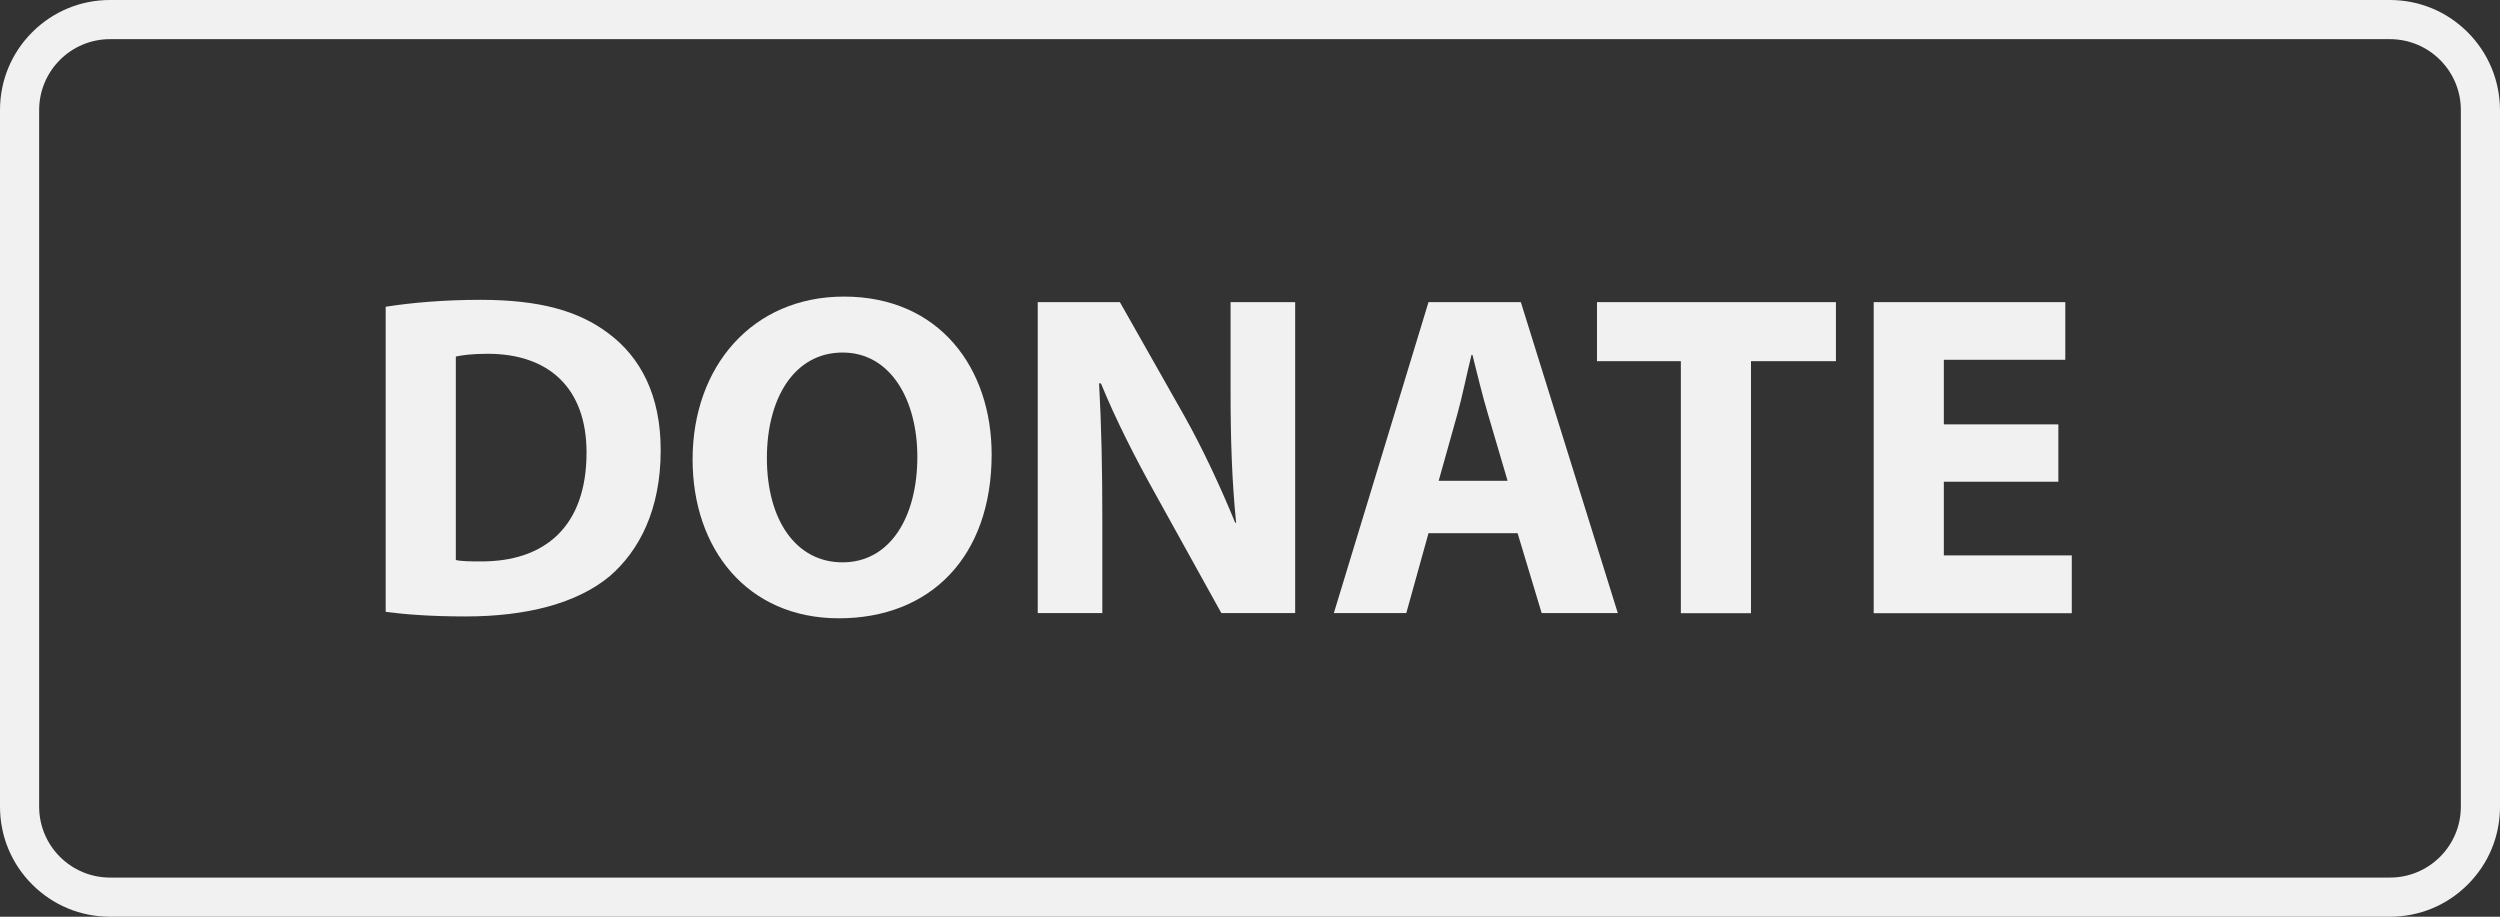 <?xml version="1.0" encoding="UTF-8" standalone="no"?><svg xmlns="http://www.w3.org/2000/svg" xmlns:xlink="http://www.w3.org/1999/xlink" fill="#000000" height="594.7" preserveAspectRatio="xMidYMid meet" version="1" viewBox="0.0 0.0 1621.8 594.7" width="1621.8" zoomAndPan="magnify"><rect x="0.0" y="0.0" width="1621.8" height="594.7" fill="#333333" stroke="none"/><g fill="#f2f1f1" id="change1_1"><path d="M1600.8,20.9C1587.3,7.4,1569.4,0,1550.3,0H71.4c-19.1,0-37,7.4-50.5,20.9C7.4,34.4,0,52.3,0,71.4v451.9 c0,19.1,7.4,37,20.9,50.5c13.5,13.5,31.4,20.9,50.5,20.9h1479c19.1,0,37-7.4,50.5-20.9s20.9-31.4,20.9-50.5V71.4 C1621.7,52.3,1614.3,34.4,1600.8,20.9z M1596.4,523.3c0,25.4-20.6,46-46,46H71.4c-25.4,0-46-20.6-46-46V71.4c0-25.4,20.6-46,46-46 h1479c25.4,0,46,20.6,46,46V523.3z"/><path d="M394.5,216.1c-19.2-14.4-44.3-21.6-82.9-21.6c-22.7,0-44.6,1.8-61.4,4.5v197.9c11.1,1.5,28.1,3,51.8,3 c39.5,0,72.1-8.4,93.4-26c19.2-16.5,33.2-43.1,33.2-81.7C428.7,256.5,415.5,231.6,394.5,216.1z M311.6,364.2c-5.4,0-12,0-15.9-0.9 v-132c3.9-0.9,10.8-1.8,20.7-1.8c39.5,0,64.1,22.1,64.1,64.1C380.5,341.8,353.2,364.5,311.6,364.2z"/><path d="M547.5,192.4c-59.3,0-98.2,45.2-98.2,105.7c0,57.8,35.3,103,94.9,103c59.3,0,99.1-39.8,99.1-106.3 C643.3,238.8,609.4,192.4,547.5,192.4z M546.6,364.8c-30.5,0-49.1-27.8-49.1-67.6c0-39.2,18-68.5,49.1-68.5 c31.4,0,48.5,31.1,48.5,67.6C595.1,335.5,577.4,364.8,546.6,364.8z"/><path d="M798.3,254.7c0,30.5,0.9,57.8,3.6,84.4h-0.6c-9.3-22.7-21-47.9-32.9-69.1L726.5,196h-53.3v201.7h41.9V337 c0-32.9-0.6-61.4-2.1-88.3h1.2c9.6,23.6,23,49.7,35,71.2l43.1,77.8h47.9V196h-41.9V254.7z"/><path d="M926.7,196l-61.4,201.7h47l14.4-51.8h57.8l15.6,51.8h49.4L986.6,196H926.7z M933.3,311.9l12-42.8 c3.3-11.7,6.3-26.9,9.3-38.9h0.6c3,12,6.6,26.9,10.2,38.9l12.6,42.8H933.3z"/><path d="M1036 234.3L1090.4 234.3 1090.4 397.8 1135.9 397.8 1135.9 234.3 1191 234.3 1191 196 1036 196z"/><path d="M1261 312.5L1335.3 312.5 1335.3 275.3 1261 275.3 1261 233.4 1339.8 233.4 1339.8 196 1215.5 196 1215.5 397.8 1344 397.8 1344 360.3 1261 360.3z"/></g></svg>